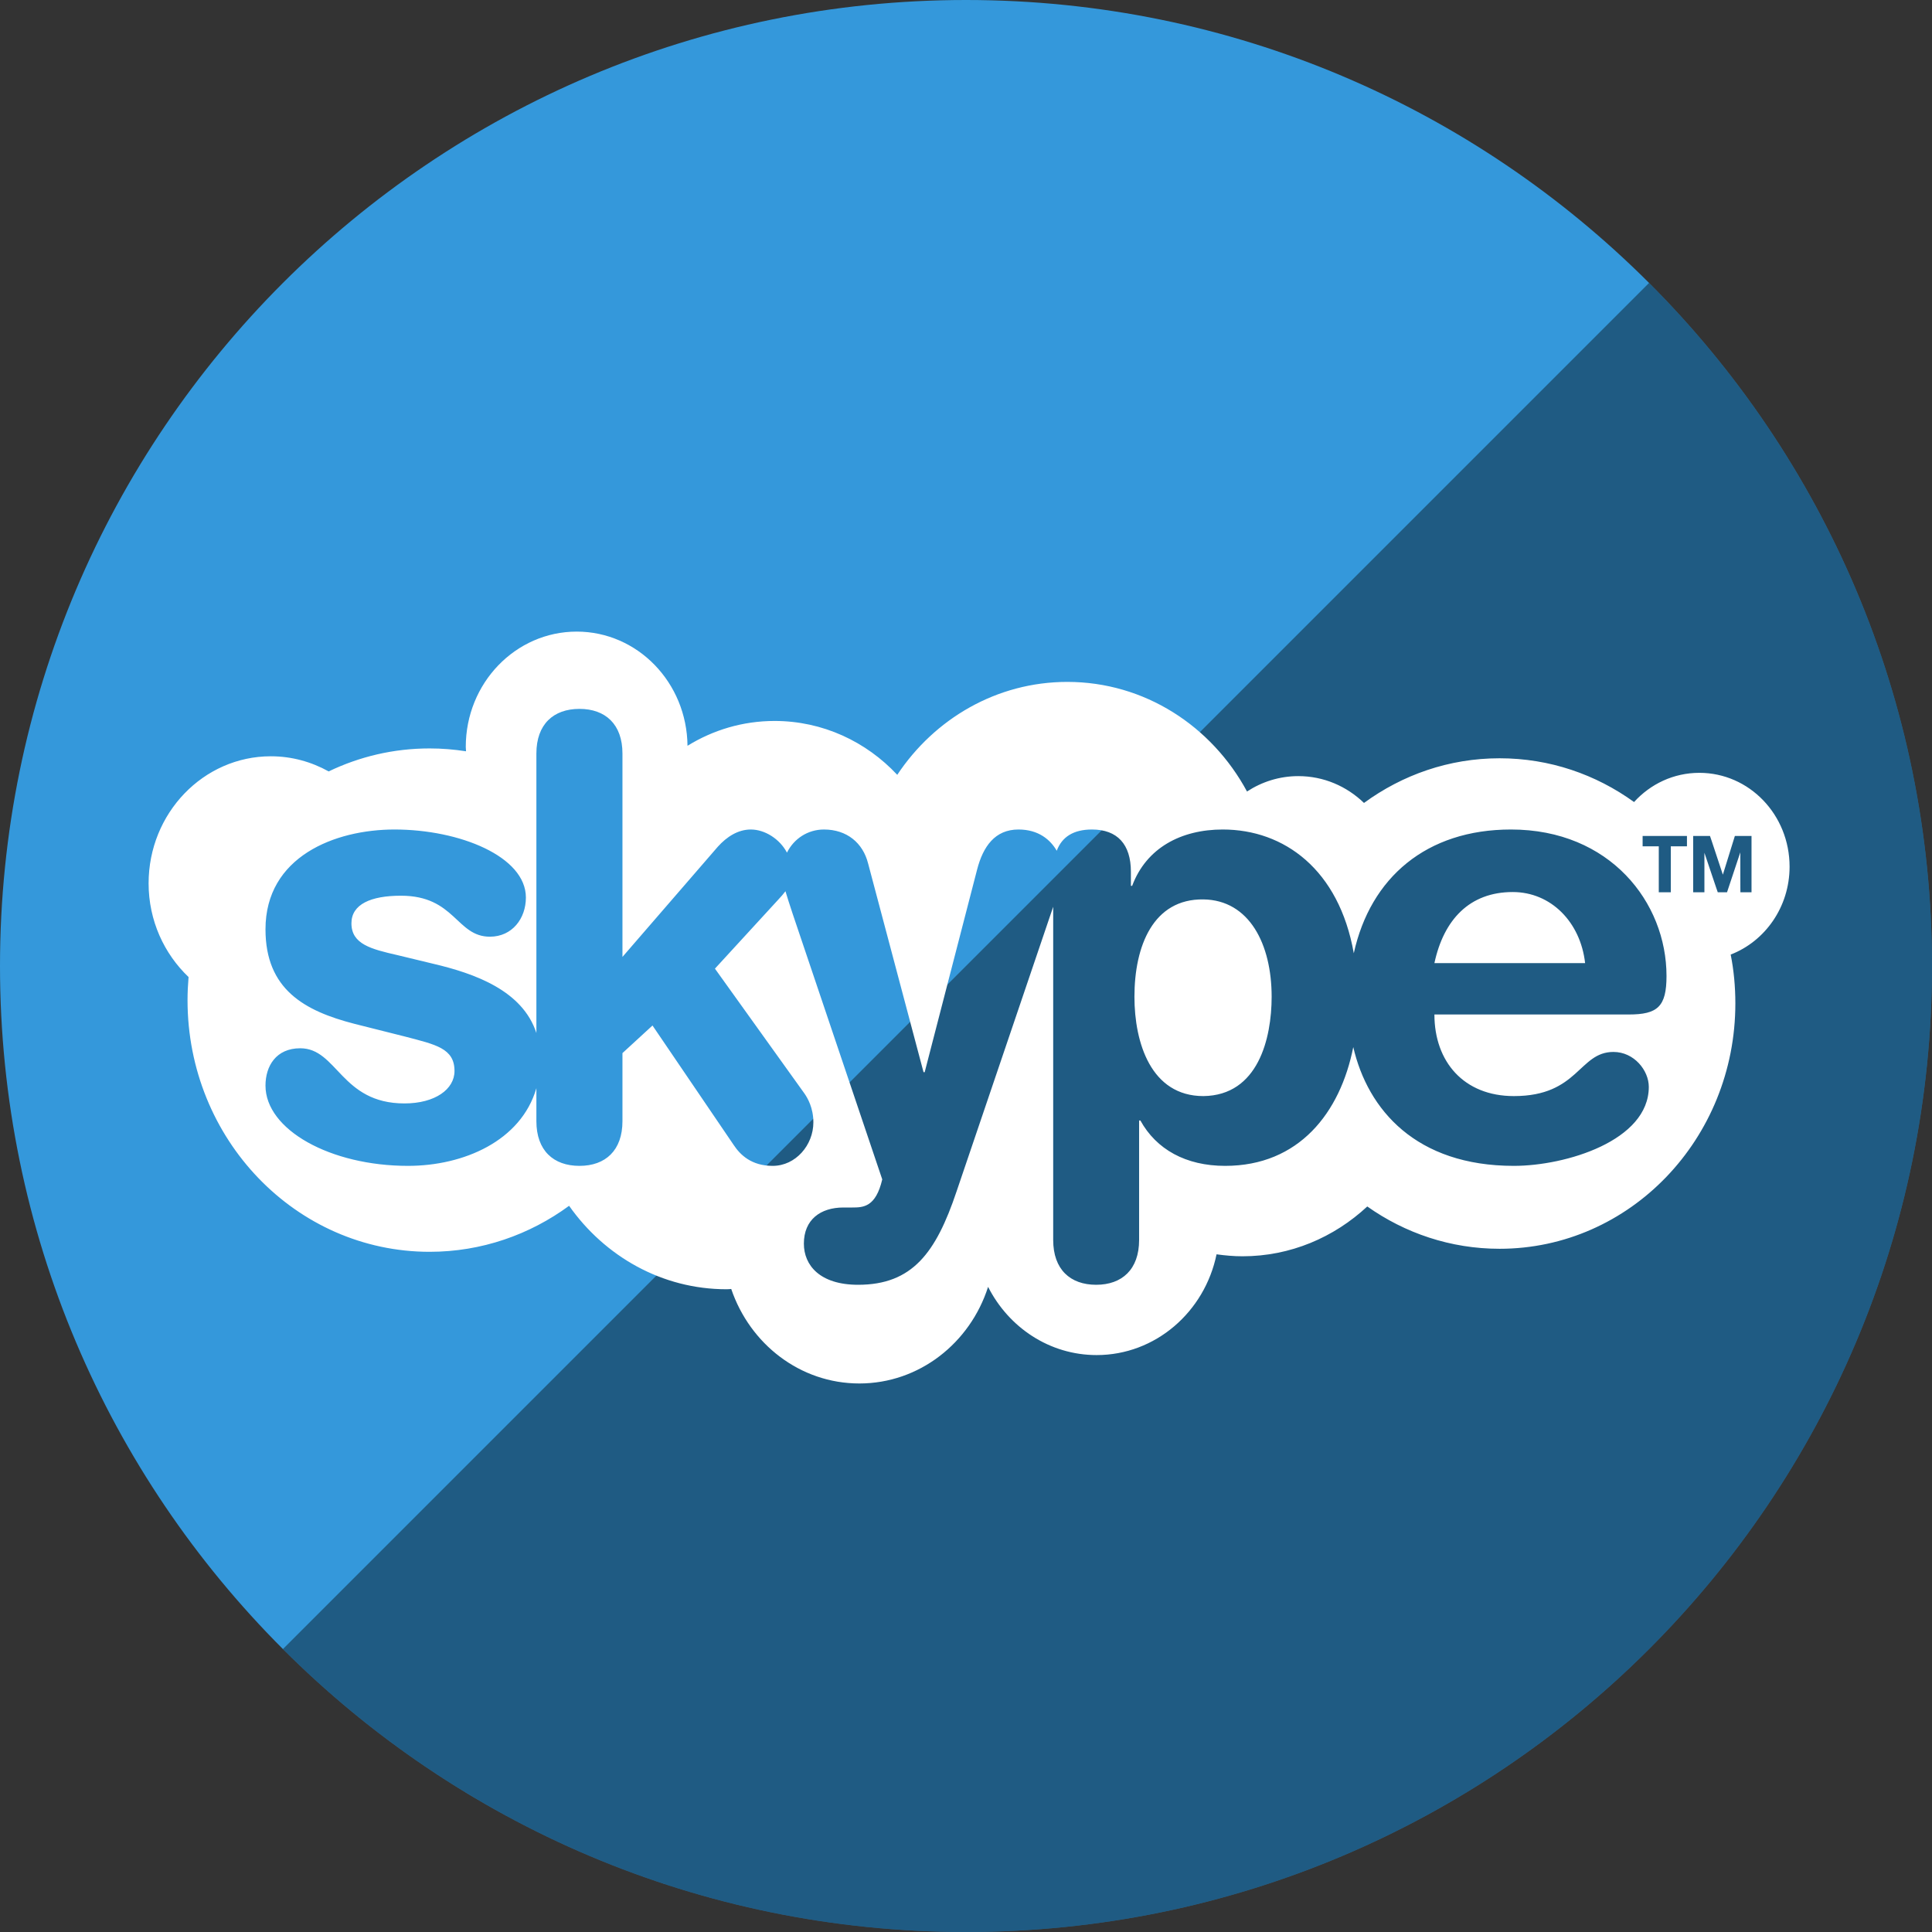 <?xml version="1.0" ?><svg height="60px" version="1.1" viewBox="0 0 60 60" width="60px" xmlns="http://www.w3.org/2000/svg" xmlns:sketch="http://www.bohemiancoding.com/sketch/ns" xmlns:xlink="http://www.w3.org/1999/xlink"><rect x="0" y="0" width="60" height="60" fill="#333333" stroke="none"/><title/><defs/><g fill="none" fill-rule="evenodd" id="gloss" stroke="none" stroke-width="1"><g id="skype"><path d="M30,60 C46.569,60 60,46.569 60,30 C60,13.431 46.569,0 30,0 C13.431,0 0,13.431 0,30 C0,46.569 13.431,60 30,60 Z" fill="#3498DB"/><path d="M51.213,8.787 C56.642,14.216 60,21.716 60,30 C60,46.569 46.569,60 30,60 C21.716,60 14.216,56.642 8.787,51.213 L51.213,8.787 Z" fill="#000000" fill-opacity="0.4" id="skpye"/><path d="M44.547,32.67 L49.227,32.67 C49.083,33.943 48.168,34.877 46.979,34.877 C45.641,34.877 44.837,34.021 44.547,32.67 L44.547,32.67 Z M37.373,28.54 C39.073,28.56 39.492,30.331 39.492,31.625 C39.492,33.261 38.797,34.628 37.373,34.648 C35.815,34.67 35.231,33.204 35.231,31.625 C35.231,30.196 35.745,28.54 37.373,28.54 L37.373,28.54 Z M55.577,35.665 C55.577,37.277 54.325,38.579 52.775,38.579 C51.975,38.579 51.256,38.232 50.747,37.672 C49.561,38.529 48.125,39.031 46.571,39.031 C45.001,39.031 43.554,38.517 42.36,37.644 C41.823,38.162 41.109,38.477 40.32,38.477 C39.735,38.477 39.19,38.301 38.727,37.999 C37.632,40.031 35.545,41.403 33.147,41.403 C30.954,41.403 29.022,40.259 27.865,38.517 C26.9,39.549 25.55,40.19 24.055,40.19 C23.066,40.19 22.144,39.908 21.351,39.419 C21.332,41.382 19.801,42.965 17.91,42.965 C16.007,42.965 14.465,41.361 14.465,39.386 L14.473,39.248 C14.104,39.305 13.727,39.337 13.342,39.337 C12.22,39.337 11.161,39.081 10.207,38.623 C9.67,38.921 9.061,39.093 8.41,39.093 C6.318,39.093 4.615,37.326 4.615,35.146 C4.615,33.992 5.098,32.959 5.856,32.237 C5.836,32 5.824,31.759 5.824,31.519 C5.824,27.201 9.191,23.704 13.343,23.704 C14.955,23.704 16.451,24.235 17.674,25.133 C18.777,23.565 20.555,22.541 22.564,22.541 C22.615,22.541 22.662,22.545 22.709,22.55 C23.29,20.84 24.848,19.615 26.688,19.615 C28.548,19.615 30.129,20.872 30.686,22.615 C31.327,21.354 32.593,20.497 34.057,20.497 C35.886,20.497 37.413,21.839 37.781,23.626 C38.044,23.59 38.315,23.565 38.586,23.565 C40.077,23.565 41.431,24.153 42.462,25.112 C43.632,24.284 45.048,23.798 46.571,23.798 C50.617,23.798 53.893,27.21 53.893,31.417 C53.893,31.935 53.846,32.445 53.748,32.935 C54.815,33.347 55.577,34.412 55.577,35.665 L55.577,35.665 Z M51.755,32.27 C51.755,31.319 51.48,31.074 50.582,31.074 L44.547,31.074 C44.547,29.609 45.46,28.54 47.015,28.54 C49.028,28.54 49.028,29.911 50.107,29.911 C50.747,29.911 51.205,29.339 51.205,28.826 C51.205,27.153 48.624,26.373 47.015,26.373 C43.978,26.373 42.478,28.112 42.027,30.062 C41.623,28.017 40.335,26.373 38.048,26.373 C36.824,26.373 35.91,26.887 35.416,27.781 L35.376,27.781 L35.376,24.071 C35.376,23.157 34.846,22.68 34.042,22.68 C33.237,22.68 32.708,23.157 32.708,24.071 L32.708,34.42 L29.705,25.573 C29.066,23.672 28.332,22.68 26.649,22.68 C25.46,22.68 24.965,23.288 24.965,23.957 C24.965,24.701 25.479,25.08 26.194,25.08 L26.468,25.08 C26.814,25.08 27.198,25.095 27.399,25.953 L24.62,34.192 C24.522,34.49 24.448,34.714 24.393,34.902 C24.33,34.816 24.26,34.739 24.176,34.648 L22.203,32.498 L24.985,28.617 C25.075,28.487 25.26,28.181 25.26,27.724 C25.26,27.018 24.711,26.373 23.996,26.373 C23.337,26.373 22.988,26.716 22.788,27.018 L20.264,30.732 L19.331,29.875 L19.331,27.761 C19.331,26.85 18.801,26.373 17.996,26.373 C17.188,26.373 16.658,26.85 16.658,27.761 L16.658,28.785 C16.18,27.144 14.394,26.373 12.671,26.373 C10.258,26.373 8.245,27.495 8.245,28.866 C8.245,29.474 8.575,30.025 9.324,30.025 C10.478,30.025 10.588,28.312 12.561,28.312 C13.511,28.312 14.115,28.752 14.115,29.319 C14.115,30.025 13.531,30.139 12.581,30.388 L11.008,30.784 C9.454,31.184 8.245,31.854 8.245,33.719 C8.245,35.979 10.404,36.819 12.251,36.819 C14.28,36.819 16.332,35.979 16.332,34.706 C16.332,34.057 15.908,33.49 15.214,33.49 C14.17,33.49 14.135,34.763 12.452,34.763 C11.518,34.763 10.914,34.498 10.914,33.906 C10.914,33.261 11.518,33.106 12.342,32.918 L13.456,32.649 C14.74,32.347 16.227,31.821 16.658,30.499 L16.658,39.178 C16.658,40.088 17.188,40.565 17.996,40.565 C18.801,40.565 19.331,40.088 19.331,39.178 L19.331,32.862 L22.293,36.285 C22.568,36.591 22.917,36.819 23.317,36.819 C23.753,36.819 24.216,36.526 24.44,36.101 C24.655,36.534 25.087,36.819 25.589,36.819 C26.303,36.819 26.798,36.399 26.958,35.771 L28.681,29.283 L28.717,29.283 L30.346,35.579 C30.53,36.285 30.895,36.819 31.629,36.819 C32.26,36.819 32.625,36.494 32.818,36.159 C32.978,36.587 33.335,36.819 33.912,36.819 C34.701,36.819 35.121,36.359 35.121,35.506 L35.121,35.069 L35.16,35.069 C35.6,36.248 36.679,36.819 37.973,36.819 C39.881,36.819 41.584,35.575 42.043,32.976 C42.561,35.326 44.299,36.819 46.925,36.819 C49.997,36.819 51.755,34.555 51.755,32.27 L51.755,32.27 Z M52.583,36.619 L53.105,36.619 C53.105,36.619 53.109,36.619 53.505,35.416 L53.878,36.619 L54.395,36.619 L54.395,34.869 L54.05,34.869 C54.05,34.869 54.047,34.869 54.047,36.11 L53.634,34.869 L53.347,34.869 C53.347,34.869 53.344,34.869 52.932,36.097 L52.932,34.869 L52.583,34.869 L52.583,36.619 L52.583,36.619 Z M51.013,36.297 L51.013,36.619 L52.39,36.619 L52.39,36.297 L51.888,36.297 L51.888,34.869 L51.515,34.869 L51.515,36.297 L51.013,36.297 L51.013,36.297 Z" fill="#FFFFFF" transform="translate(30.096, 31.29) scale(1, -1) translate(-30.096, -31.29) "/></g></g></svg>